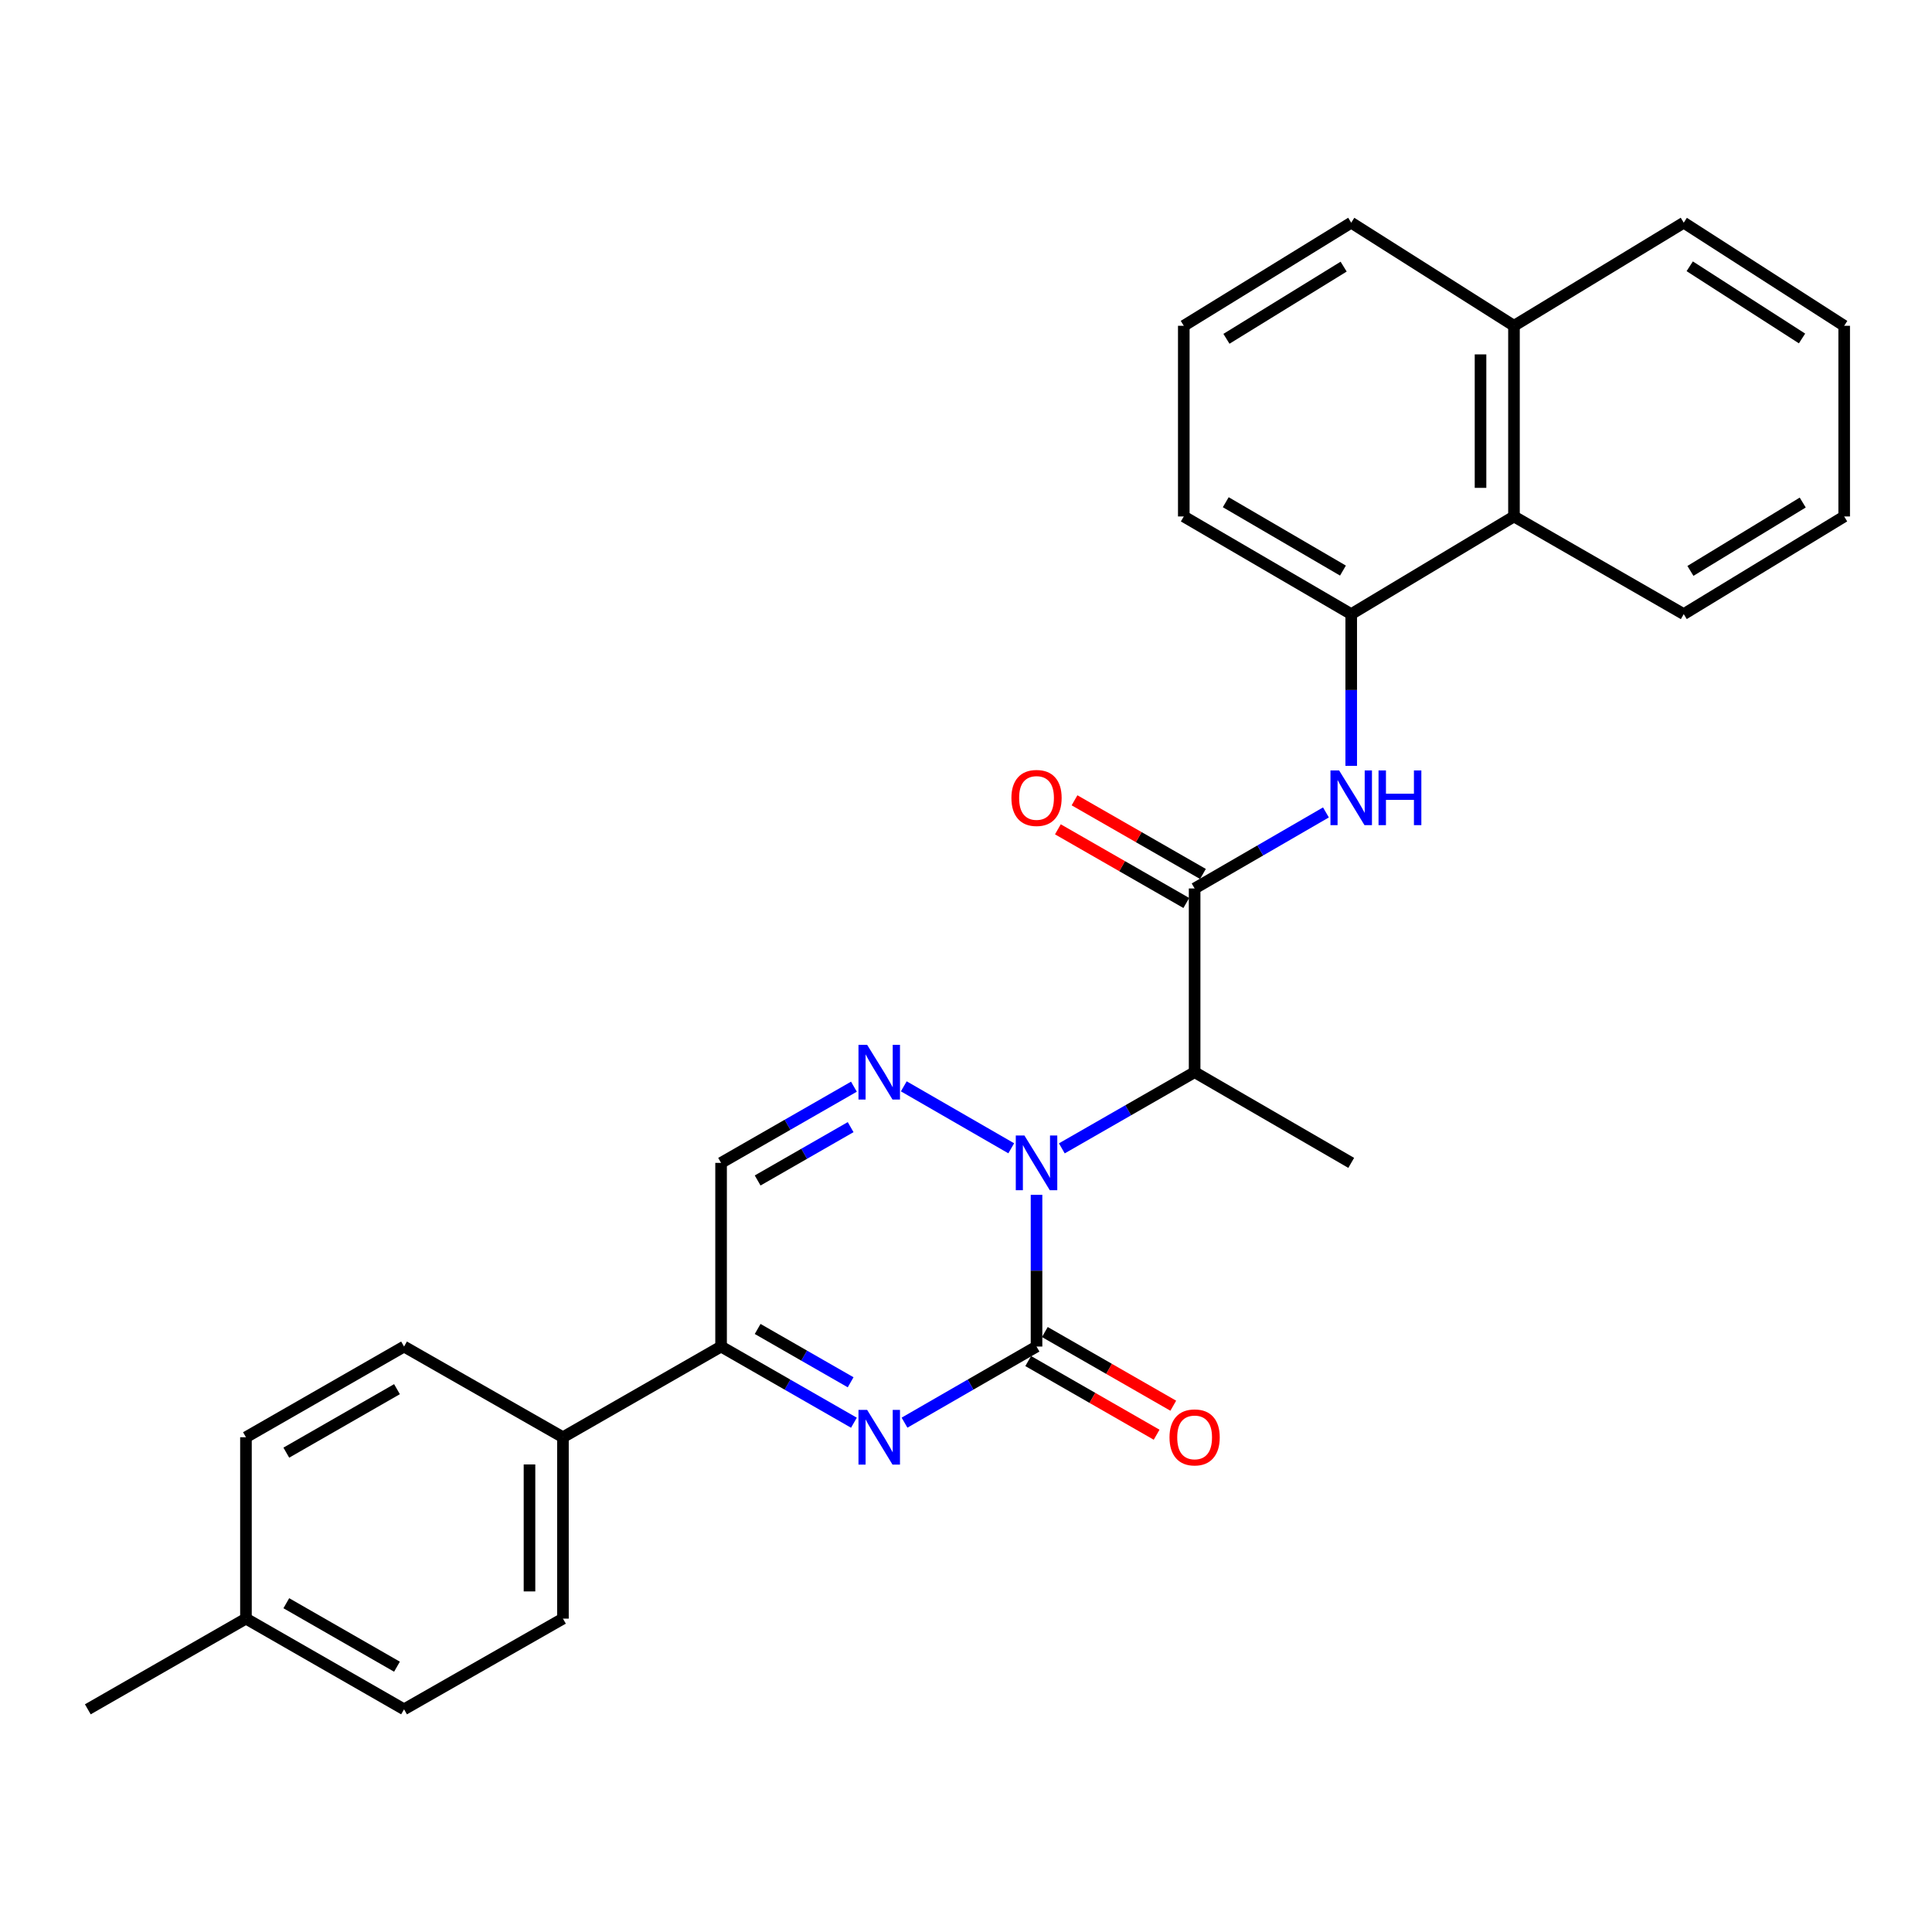 <?xml version='1.0' encoding='iso-8859-1'?>
<svg version='1.1' baseProfile='full'
              xmlns='http://www.w3.org/2000/svg'
                      xmlns:rdkit='http://www.rdkit.org/xml'
                      xmlns:xlink='http://www.w3.org/1999/xlink'
                  xml:space='preserve'
width='1000px' height='1000px' viewBox='0 0 1000 1000'>
<!-- END OF HEADER -->
<rect style='opacity:1.0;fill:#FFFFFF;stroke:none' width='1000' height='1000' x='0' y='0'> </rect>
<path class='bond-0' d='M 536.505,618.442 L 536.505,657.707' style='fill:none;fill-rule:evenodd;stroke:#0000FF;stroke-width:6px;stroke-linecap:butt;stroke-linejoin:miter;stroke-opacity:1' />
<path class='bond-0' d='M 536.505,657.707 L 536.505,696.972' style='fill:none;fill-rule:evenodd;stroke:#000000;stroke-width:6px;stroke-linecap:butt;stroke-linejoin:miter;stroke-opacity:1' />
<path class='bond-2' d='M 523.415,594.357 L 467.8,562.285' style='fill:none;fill-rule:evenodd;stroke:#0000FF;stroke-width:6px;stroke-linecap:butt;stroke-linejoin:miter;stroke-opacity:1' />
<path class='bond-3' d='M 549.603,594.39 L 583.969,574.672' style='fill:none;fill-rule:evenodd;stroke:#0000FF;stroke-width:6px;stroke-linecap:butt;stroke-linejoin:miter;stroke-opacity:1' />
<path class='bond-3' d='M 583.969,574.672 L 618.335,554.954' style='fill:none;fill-rule:evenodd;stroke:#000000;stroke-width:6px;stroke-linecap:butt;stroke-linejoin:miter;stroke-opacity:1' />
<path class='bond-1' d='M 536.505,696.972 L 502.341,716.67' style='fill:none;fill-rule:evenodd;stroke:#000000;stroke-width:6px;stroke-linecap:butt;stroke-linejoin:miter;stroke-opacity:1' />
<path class='bond-1' d='M 502.341,716.67 L 468.177,736.367' style='fill:none;fill-rule:evenodd;stroke:#0000FF;stroke-width:6px;stroke-linecap:butt;stroke-linejoin:miter;stroke-opacity:1' />
<path class='bond-9' d='M 532.197,704.482 L 565.433,723.547' style='fill:none;fill-rule:evenodd;stroke:#000000;stroke-width:6px;stroke-linecap:butt;stroke-linejoin:miter;stroke-opacity:1' />
<path class='bond-9' d='M 565.433,723.547 L 598.669,742.613' style='fill:none;fill-rule:evenodd;stroke:#FF0000;stroke-width:6px;stroke-linecap:butt;stroke-linejoin:miter;stroke-opacity:1' />
<path class='bond-9' d='M 540.813,689.463 L 574.049,708.529' style='fill:none;fill-rule:evenodd;stroke:#000000;stroke-width:6px;stroke-linecap:butt;stroke-linejoin:miter;stroke-opacity:1' />
<path class='bond-9' d='M 574.049,708.529 L 607.285,727.594' style='fill:none;fill-rule:evenodd;stroke:#FF0000;stroke-width:6px;stroke-linecap:butt;stroke-linejoin:miter;stroke-opacity:1' />
<path class='bond-28' d='M 441.989,736.402 L 407.609,716.687' style='fill:none;fill-rule:evenodd;stroke:#0000FF;stroke-width:6px;stroke-linecap:butt;stroke-linejoin:miter;stroke-opacity:1' />
<path class='bond-28' d='M 407.609,716.687 L 373.229,696.972' style='fill:none;fill-rule:evenodd;stroke:#000000;stroke-width:6px;stroke-linecap:butt;stroke-linejoin:miter;stroke-opacity:1' />
<path class='bond-28' d='M 440.288,715.468 L 416.222,701.667' style='fill:none;fill-rule:evenodd;stroke:#0000FF;stroke-width:6px;stroke-linecap:butt;stroke-linejoin:miter;stroke-opacity:1' />
<path class='bond-28' d='M 416.222,701.667 L 392.156,687.867' style='fill:none;fill-rule:evenodd;stroke:#000000;stroke-width:6px;stroke-linecap:butt;stroke-linejoin:miter;stroke-opacity:1' />
<path class='bond-6' d='M 441.989,562.468 L 407.609,582.187' style='fill:none;fill-rule:evenodd;stroke:#0000FF;stroke-width:6px;stroke-linecap:butt;stroke-linejoin:miter;stroke-opacity:1' />
<path class='bond-6' d='M 407.609,582.187 L 373.229,601.906' style='fill:none;fill-rule:evenodd;stroke:#000000;stroke-width:6px;stroke-linecap:butt;stroke-linejoin:miter;stroke-opacity:1' />
<path class='bond-6' d='M 440.289,583.403 L 416.223,597.206' style='fill:none;fill-rule:evenodd;stroke:#0000FF;stroke-width:6px;stroke-linecap:butt;stroke-linejoin:miter;stroke-opacity:1' />
<path class='bond-6' d='M 416.223,597.206 L 392.157,611.009' style='fill:none;fill-rule:evenodd;stroke:#000000;stroke-width:6px;stroke-linecap:butt;stroke-linejoin:miter;stroke-opacity:1' />
<path class='bond-4' d='M 618.335,554.954 L 618.335,459.869' style='fill:none;fill-rule:evenodd;stroke:#000000;stroke-width:6px;stroke-linecap:butt;stroke-linejoin:miter;stroke-opacity:1' />
<path class='bond-18' d='M 618.335,554.954 L 699.387,601.906' style='fill:none;fill-rule:evenodd;stroke:#000000;stroke-width:6px;stroke-linecap:butt;stroke-linejoin:miter;stroke-opacity:1' />
<path class='bond-7' d='M 618.335,459.869 L 652.32,440.19' style='fill:none;fill-rule:evenodd;stroke:#000000;stroke-width:6px;stroke-linecap:butt;stroke-linejoin:miter;stroke-opacity:1' />
<path class='bond-7' d='M 652.32,440.19 L 686.305,420.511' style='fill:none;fill-rule:evenodd;stroke:#0000FF;stroke-width:6px;stroke-linecap:butt;stroke-linejoin:miter;stroke-opacity:1' />
<path class='bond-12' d='M 622.642,452.359 L 589.406,433.297' style='fill:none;fill-rule:evenodd;stroke:#000000;stroke-width:6px;stroke-linecap:butt;stroke-linejoin:miter;stroke-opacity:1' />
<path class='bond-12' d='M 589.406,433.297 L 556.17,414.235' style='fill:none;fill-rule:evenodd;stroke:#FF0000;stroke-width:6px;stroke-linecap:butt;stroke-linejoin:miter;stroke-opacity:1' />
<path class='bond-12' d='M 614.028,467.379 L 580.792,448.317' style='fill:none;fill-rule:evenodd;stroke:#000000;stroke-width:6px;stroke-linecap:butt;stroke-linejoin:miter;stroke-opacity:1' />
<path class='bond-12' d='M 580.792,448.317 L 547.556,429.255' style='fill:none;fill-rule:evenodd;stroke:#FF0000;stroke-width:6px;stroke-linecap:butt;stroke-linejoin:miter;stroke-opacity:1' />
<path class='bond-5' d='M 373.229,696.972 L 373.229,601.906' style='fill:none;fill-rule:evenodd;stroke:#000000;stroke-width:6px;stroke-linecap:butt;stroke-linejoin:miter;stroke-opacity:1' />
<path class='bond-11' d='M 373.229,696.972 L 291.379,743.914' style='fill:none;fill-rule:evenodd;stroke:#000000;stroke-width:6px;stroke-linecap:butt;stroke-linejoin:miter;stroke-opacity:1' />
<path class='bond-8' d='M 699.387,396.4 L 699.387,357.135' style='fill:none;fill-rule:evenodd;stroke:#0000FF;stroke-width:6px;stroke-linecap:butt;stroke-linejoin:miter;stroke-opacity:1' />
<path class='bond-8' d='M 699.387,357.135 L 699.387,317.87' style='fill:none;fill-rule:evenodd;stroke:#000000;stroke-width:6px;stroke-linecap:butt;stroke-linejoin:miter;stroke-opacity:1' />
<path class='bond-10' d='M 699.387,317.87 L 783.632,267.321' style='fill:none;fill-rule:evenodd;stroke:#000000;stroke-width:6px;stroke-linecap:butt;stroke-linejoin:miter;stroke-opacity:1' />
<path class='bond-20' d='M 699.387,317.87 L 612.727,267.321' style='fill:none;fill-rule:evenodd;stroke:#000000;stroke-width:6px;stroke-linecap:butt;stroke-linejoin:miter;stroke-opacity:1' />
<path class='bond-20' d='M 695.112,295.332 L 634.45,259.947' style='fill:none;fill-rule:evenodd;stroke:#000000;stroke-width:6px;stroke-linecap:butt;stroke-linejoin:miter;stroke-opacity:1' />
<path class='bond-15' d='M 783.632,267.321 L 783.632,168.628' style='fill:none;fill-rule:evenodd;stroke:#000000;stroke-width:6px;stroke-linecap:butt;stroke-linejoin:miter;stroke-opacity:1' />
<path class='bond-15' d='M 766.317,252.517 L 766.317,183.432' style='fill:none;fill-rule:evenodd;stroke:#000000;stroke-width:6px;stroke-linecap:butt;stroke-linejoin:miter;stroke-opacity:1' />
<path class='bond-22' d='M 783.632,267.321 L 871.503,317.87' style='fill:none;fill-rule:evenodd;stroke:#000000;stroke-width:6px;stroke-linecap:butt;stroke-linejoin:miter;stroke-opacity:1' />
<path class='bond-13' d='M 291.379,743.914 L 291.379,837.797' style='fill:none;fill-rule:evenodd;stroke:#000000;stroke-width:6px;stroke-linecap:butt;stroke-linejoin:miter;stroke-opacity:1' />
<path class='bond-13' d='M 274.064,757.996 L 274.064,823.715' style='fill:none;fill-rule:evenodd;stroke:#000000;stroke-width:6px;stroke-linecap:butt;stroke-linejoin:miter;stroke-opacity:1' />
<path class='bond-14' d='M 291.379,743.914 L 209.135,696.972' style='fill:none;fill-rule:evenodd;stroke:#000000;stroke-width:6px;stroke-linecap:butt;stroke-linejoin:miter;stroke-opacity:1' />
<path class='bond-17' d='M 291.379,837.797 L 209.135,884.739' style='fill:none;fill-rule:evenodd;stroke:#000000;stroke-width:6px;stroke-linecap:butt;stroke-linejoin:miter;stroke-opacity:1' />
<path class='bond-16' d='M 209.135,696.972 L 127.304,743.914' style='fill:none;fill-rule:evenodd;stroke:#000000;stroke-width:6px;stroke-linecap:butt;stroke-linejoin:miter;stroke-opacity:1' />
<path class='bond-16' d='M 205.476,719.032 L 148.194,751.892' style='fill:none;fill-rule:evenodd;stroke:#000000;stroke-width:6px;stroke-linecap:butt;stroke-linejoin:miter;stroke-opacity:1' />
<path class='bond-24' d='M 783.632,168.628 L 871.503,115.261' style='fill:none;fill-rule:evenodd;stroke:#000000;stroke-width:6px;stroke-linecap:butt;stroke-linejoin:miter;stroke-opacity:1' />
<path class='bond-29' d='M 783.632,168.628 L 699.387,115.261' style='fill:none;fill-rule:evenodd;stroke:#000000;stroke-width:6px;stroke-linecap:butt;stroke-linejoin:miter;stroke-opacity:1' />
<path class='bond-19' d='M 127.304,743.914 L 127.304,837.797' style='fill:none;fill-rule:evenodd;stroke:#000000;stroke-width:6px;stroke-linecap:butt;stroke-linejoin:miter;stroke-opacity:1' />
<path class='bond-30' d='M 209.135,884.739 L 127.304,837.797' style='fill:none;fill-rule:evenodd;stroke:#000000;stroke-width:6px;stroke-linecap:butt;stroke-linejoin:miter;stroke-opacity:1' />
<path class='bond-30' d='M 205.476,862.679 L 148.194,829.82' style='fill:none;fill-rule:evenodd;stroke:#000000;stroke-width:6px;stroke-linecap:butt;stroke-linejoin:miter;stroke-opacity:1' />
<path class='bond-25' d='M 127.304,837.797 L 45.455,884.739' style='fill:none;fill-rule:evenodd;stroke:#000000;stroke-width:6px;stroke-linecap:butt;stroke-linejoin:miter;stroke-opacity:1' />
<path class='bond-21' d='M 612.727,267.321 L 612.727,168.628' style='fill:none;fill-rule:evenodd;stroke:#000000;stroke-width:6px;stroke-linecap:butt;stroke-linejoin:miter;stroke-opacity:1' />
<path class='bond-23' d='M 612.727,168.628 L 699.387,115.261' style='fill:none;fill-rule:evenodd;stroke:#000000;stroke-width:6px;stroke-linecap:butt;stroke-linejoin:miter;stroke-opacity:1' />
<path class='bond-23' d='M 634.806,175.366 L 695.467,138.009' style='fill:none;fill-rule:evenodd;stroke:#000000;stroke-width:6px;stroke-linecap:butt;stroke-linejoin:miter;stroke-opacity:1' />
<path class='bond-26' d='M 871.503,317.87 L 954.545,267.321' style='fill:none;fill-rule:evenodd;stroke:#000000;stroke-width:6px;stroke-linecap:butt;stroke-linejoin:miter;stroke-opacity:1' />
<path class='bond-26' d='M 874.957,295.498 L 933.086,260.114' style='fill:none;fill-rule:evenodd;stroke:#000000;stroke-width:6px;stroke-linecap:butt;stroke-linejoin:miter;stroke-opacity:1' />
<path class='bond-31' d='M 871.503,115.261 L 954.545,168.628' style='fill:none;fill-rule:evenodd;stroke:#000000;stroke-width:6px;stroke-linecap:butt;stroke-linejoin:miter;stroke-opacity:1' />
<path class='bond-31' d='M 874.598,137.832 L 932.728,175.189' style='fill:none;fill-rule:evenodd;stroke:#000000;stroke-width:6px;stroke-linecap:butt;stroke-linejoin:miter;stroke-opacity:1' />
<path class='bond-27' d='M 954.545,267.321 L 954.545,168.628' style='fill:none;fill-rule:evenodd;stroke:#000000;stroke-width:6px;stroke-linecap:butt;stroke-linejoin:miter;stroke-opacity:1' />
<path  class='atom-0' d='M 530.245 587.746
L 539.525 602.746
Q 540.445 604.226, 541.925 606.906
Q 543.405 609.586, 543.485 609.746
L 543.485 587.746
L 547.245 587.746
L 547.245 616.066
L 543.365 616.066
L 533.405 599.666
Q 532.245 597.746, 531.005 595.546
Q 529.805 593.346, 529.445 592.666
L 529.445 616.066
L 525.765 616.066
L 525.765 587.746
L 530.245 587.746
' fill='#0000FF'/>
<path  class='atom-2' d='M 448.828 729.754
L 458.108 744.754
Q 459.028 746.234, 460.508 748.914
Q 461.988 751.594, 462.068 751.754
L 462.068 729.754
L 465.828 729.754
L 465.828 758.074
L 461.948 758.074
L 451.988 741.674
Q 450.828 739.754, 449.588 737.554
Q 448.388 735.354, 448.028 734.674
L 448.028 758.074
L 444.348 758.074
L 444.348 729.754
L 448.828 729.754
' fill='#0000FF'/>
<path  class='atom-3' d='M 448.828 540.794
L 458.108 555.794
Q 459.028 557.274, 460.508 559.954
Q 461.988 562.634, 462.068 562.794
L 462.068 540.794
L 465.828 540.794
L 465.828 569.114
L 461.948 569.114
L 451.988 552.714
Q 450.828 550.794, 449.588 548.594
Q 448.388 546.394, 448.028 545.714
L 448.028 569.114
L 444.348 569.114
L 444.348 540.794
L 448.828 540.794
' fill='#0000FF'/>
<path  class='atom-8' d='M 693.127 398.777
L 702.407 413.777
Q 703.327 415.257, 704.807 417.937
Q 706.287 420.617, 706.367 420.777
L 706.367 398.777
L 710.127 398.777
L 710.127 427.097
L 706.247 427.097
L 696.287 410.697
Q 695.127 408.777, 693.887 406.577
Q 692.687 404.377, 692.327 403.697
L 692.327 427.097
L 688.647 427.097
L 688.647 398.777
L 693.127 398.777
' fill='#0000FF'/>
<path  class='atom-8' d='M 713.527 398.777
L 717.367 398.777
L 717.367 410.817
L 731.847 410.817
L 731.847 398.777
L 735.687 398.777
L 735.687 427.097
L 731.847 427.097
L 731.847 414.017
L 717.367 414.017
L 717.367 427.097
L 713.527 427.097
L 713.527 398.777
' fill='#0000FF'/>
<path  class='atom-10' d='M 605.335 743.994
Q 605.335 737.194, 608.695 733.394
Q 612.055 729.594, 618.335 729.594
Q 624.615 729.594, 627.975 733.394
Q 631.335 737.194, 631.335 743.994
Q 631.335 750.874, 627.935 754.794
Q 624.535 758.674, 618.335 758.674
Q 612.095 758.674, 608.695 754.794
Q 605.335 750.914, 605.335 743.994
M 618.335 755.474
Q 622.655 755.474, 624.975 752.594
Q 627.335 749.674, 627.335 743.994
Q 627.335 738.434, 624.975 735.634
Q 622.655 732.794, 618.335 732.794
Q 614.015 732.794, 611.655 735.594
Q 609.335 738.394, 609.335 743.994
Q 609.335 749.714, 611.655 752.594
Q 614.015 755.474, 618.335 755.474
' fill='#FF0000'/>
<path  class='atom-13' d='M 523.505 413.017
Q 523.505 406.217, 526.865 402.417
Q 530.225 398.617, 536.505 398.617
Q 542.785 398.617, 546.145 402.417
Q 549.505 406.217, 549.505 413.017
Q 549.505 419.897, 546.105 423.817
Q 542.705 427.697, 536.505 427.697
Q 530.265 427.697, 526.865 423.817
Q 523.505 419.937, 523.505 413.017
M 536.505 424.497
Q 540.825 424.497, 543.145 421.617
Q 545.505 418.697, 545.505 413.017
Q 545.505 407.457, 543.145 404.657
Q 540.825 401.817, 536.505 401.817
Q 532.185 401.817, 529.825 404.617
Q 527.505 407.417, 527.505 413.017
Q 527.505 418.737, 529.825 421.617
Q 532.185 424.497, 536.505 424.497
' fill='#FF0000'/>
</svg>
